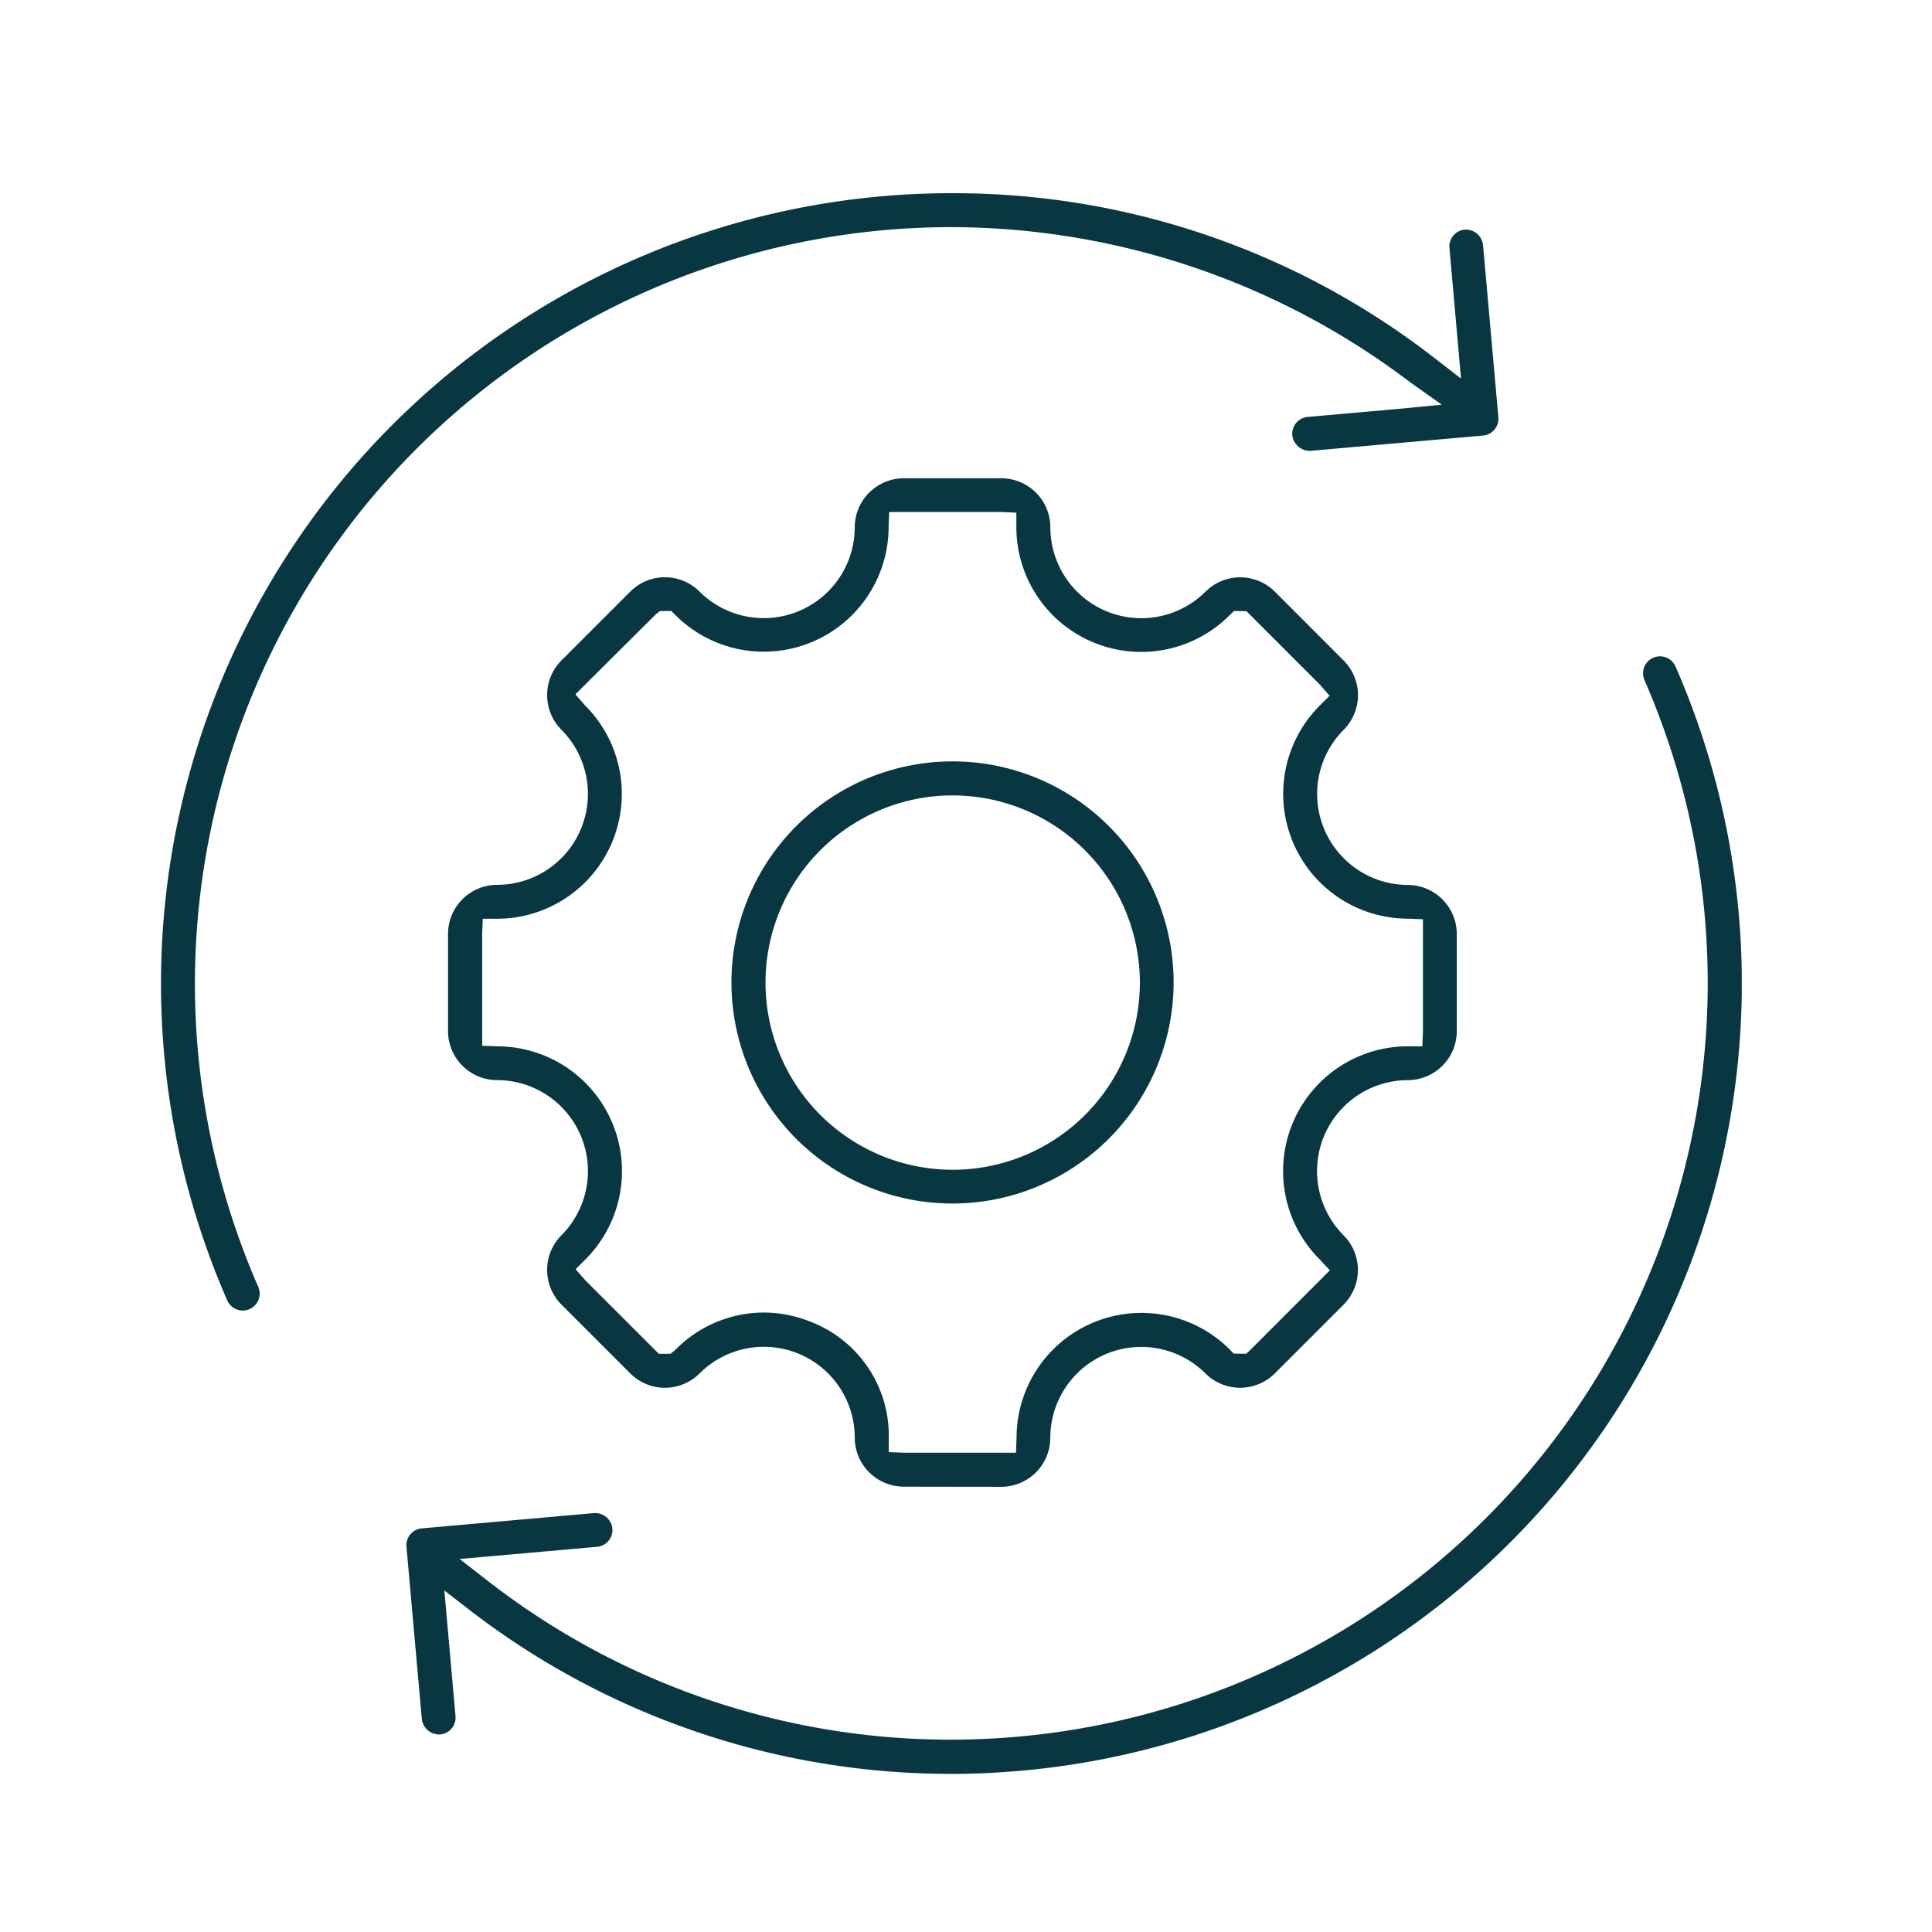 <svg xmlns="http://www.w3.org/2000/svg" xmlns:xlink="http://www.w3.org/1999/xlink" width="60" height="60" viewBox="0 0 60 60">
  <defs>
    <clipPath id="clip-path">
      <rect id="長方形_23873" data-name="長方形 23873" width="60" height="60" transform="translate(256 3090)" fill="#fff" stroke="#707070" stroke-width="1"/>
    </clipPath>
    <clipPath id="clip-path-2">
      <rect id="長方形_23484" data-name="長方形 23484" width="49.092" height="49.089" transform="translate(0 0)" fill="none"/>
    </clipPath>
  </defs>
  <g id="icon_3" transform="translate(-256 -3090)" clip-path="url(#clip-path)">
    <g id="icon_3-2" data-name="icon_3" transform="translate(261 3096)">
      <g id="グループ_1519" data-name="グループ 1519" clip-path="url(#clip-path-2)">
        <path id="パス_1306" data-name="パス 1306" d="M24.474,49.089A24.461,24.461,0,0,1,9.61,44.022L8.8,43.394l.346,3.9a.525.525,0,0,1-.476.571.543.543,0,0,1-.57-.48l-.477-5.35a.524.524,0,0,1,.478-.57l5.351-.475a.538.538,0,0,1,.566.478.525.525,0,0,1-.121.384.517.517,0,0,1-.357.186l-4.265.378.9.7a23.408,23.408,0,0,0,14.307,4.911q1.078,0,2.139-.094A23.5,23.5,0,0,0,46.07,15.12a.527.527,0,0,1,.272-.693.52.52,0,0,1,.21-.044.527.527,0,0,1,.483.316A24.547,24.547,0,0,1,26.716,48.991c-.736.065-1.481.1-2.214.1ZM23.065,40.17a1.525,1.525,0,0,1-1.52-1.521,2.823,2.823,0,0,0-4.82-1.995,1.521,1.521,0,0,1-2.15,0l-2.14-2.14a1.526,1.526,0,0,1,0-2.151,2.825,2.825,0,0,0-2-4.819,1.525,1.525,0,0,1-1.521-1.521V23a1.526,1.526,0,0,1,1.521-1.52,2.824,2.824,0,0,0,2-4.817,1.527,1.527,0,0,1,0-2.152l2.14-2.139a1.519,1.519,0,0,1,2.149,0,2.826,2.826,0,0,0,4.821-2A1.526,1.526,0,0,1,23.07,8.853H26.1a1.527,1.527,0,0,1,1.52,1.521,2.824,2.824,0,0,0,4.818,2,1.525,1.525,0,0,1,2.153,0l2.138,2.14a1.523,1.523,0,0,1,0,2.15,2.825,2.825,0,0,0,2,4.819A1.527,1.527,0,0,1,40.242,23v3.025a1.525,1.525,0,0,1-1.521,1.52,2.825,2.825,0,0,0-1.993,4.821,1.525,1.525,0,0,1,0,2.149l-2.139,2.139a1.526,1.526,0,0,1-2.152,0,2.825,2.825,0,0,0-4.819,2,1.525,1.525,0,0,1-1.521,1.52ZM18.7,34.762a3.929,3.929,0,0,1,1.509.3,3.786,3.786,0,0,1,2.393,3.58l0,.455.473.018h3.477l.018-.468a3.878,3.878,0,0,1,6.617-2.741l.13.132.386.005.145-.137L36.3,33.452l-.318-.342a3.876,3.876,0,0,1,2.741-6.616h.45l.018-.469V22.548l-.468-.018a3.877,3.877,0,0,1-2.739-6.616l.308-.307-.3-.343-2.282-2.283-.386-.005-.144.137a3.877,3.877,0,0,1-6.616-2.741v-.45L26.1,9.9H22.615l-.018.468a3.878,3.878,0,0,1-6.615,2.74l-.132-.132-.347,0-.134.1-2.5,2.488.3.344a3.877,3.877,0,0,1-2.729,6.625H9.993L9.974,23v3.477l.469.018a3.876,3.876,0,0,1,2.74,6.615l-.306.307.3.344,2.283,2.282.365,0,.139-.113A3.867,3.867,0,0,1,18.7,34.762M2.539,34.7a.526.526,0,0,1-.482-.316A24.547,24.547,0,0,1,24.564,0,24.315,24.315,0,0,1,39.558,5.126l.815.63L40.014,1.7a.525.525,0,0,1,.121-.384.52.52,0,0,1,.357-.185h0a.537.537,0,0,1,.565.477l.476,5.349a.527.527,0,0,1-.479.57L35.712,8a.546.546,0,0,1-.579-.486.526.526,0,0,1,.483-.566l2.961-.263,1.2-.117-.973-.689A23.629,23.629,0,0,0,24.544,1.054,23.5,23.5,0,0,0,3.02,33.964a.527.527,0,0,1-.481.737m22.043-3.324a6.866,6.866,0,1,1,6.866-6.865,6.873,6.873,0,0,1-6.866,6.865m0-12.675a5.813,5.813,0,1,0,5.818,5.81,5.821,5.821,0,0,0-5.818-5.81Z" fill="#093741"/>
      </g>
    </g>
  </g>
</svg>
